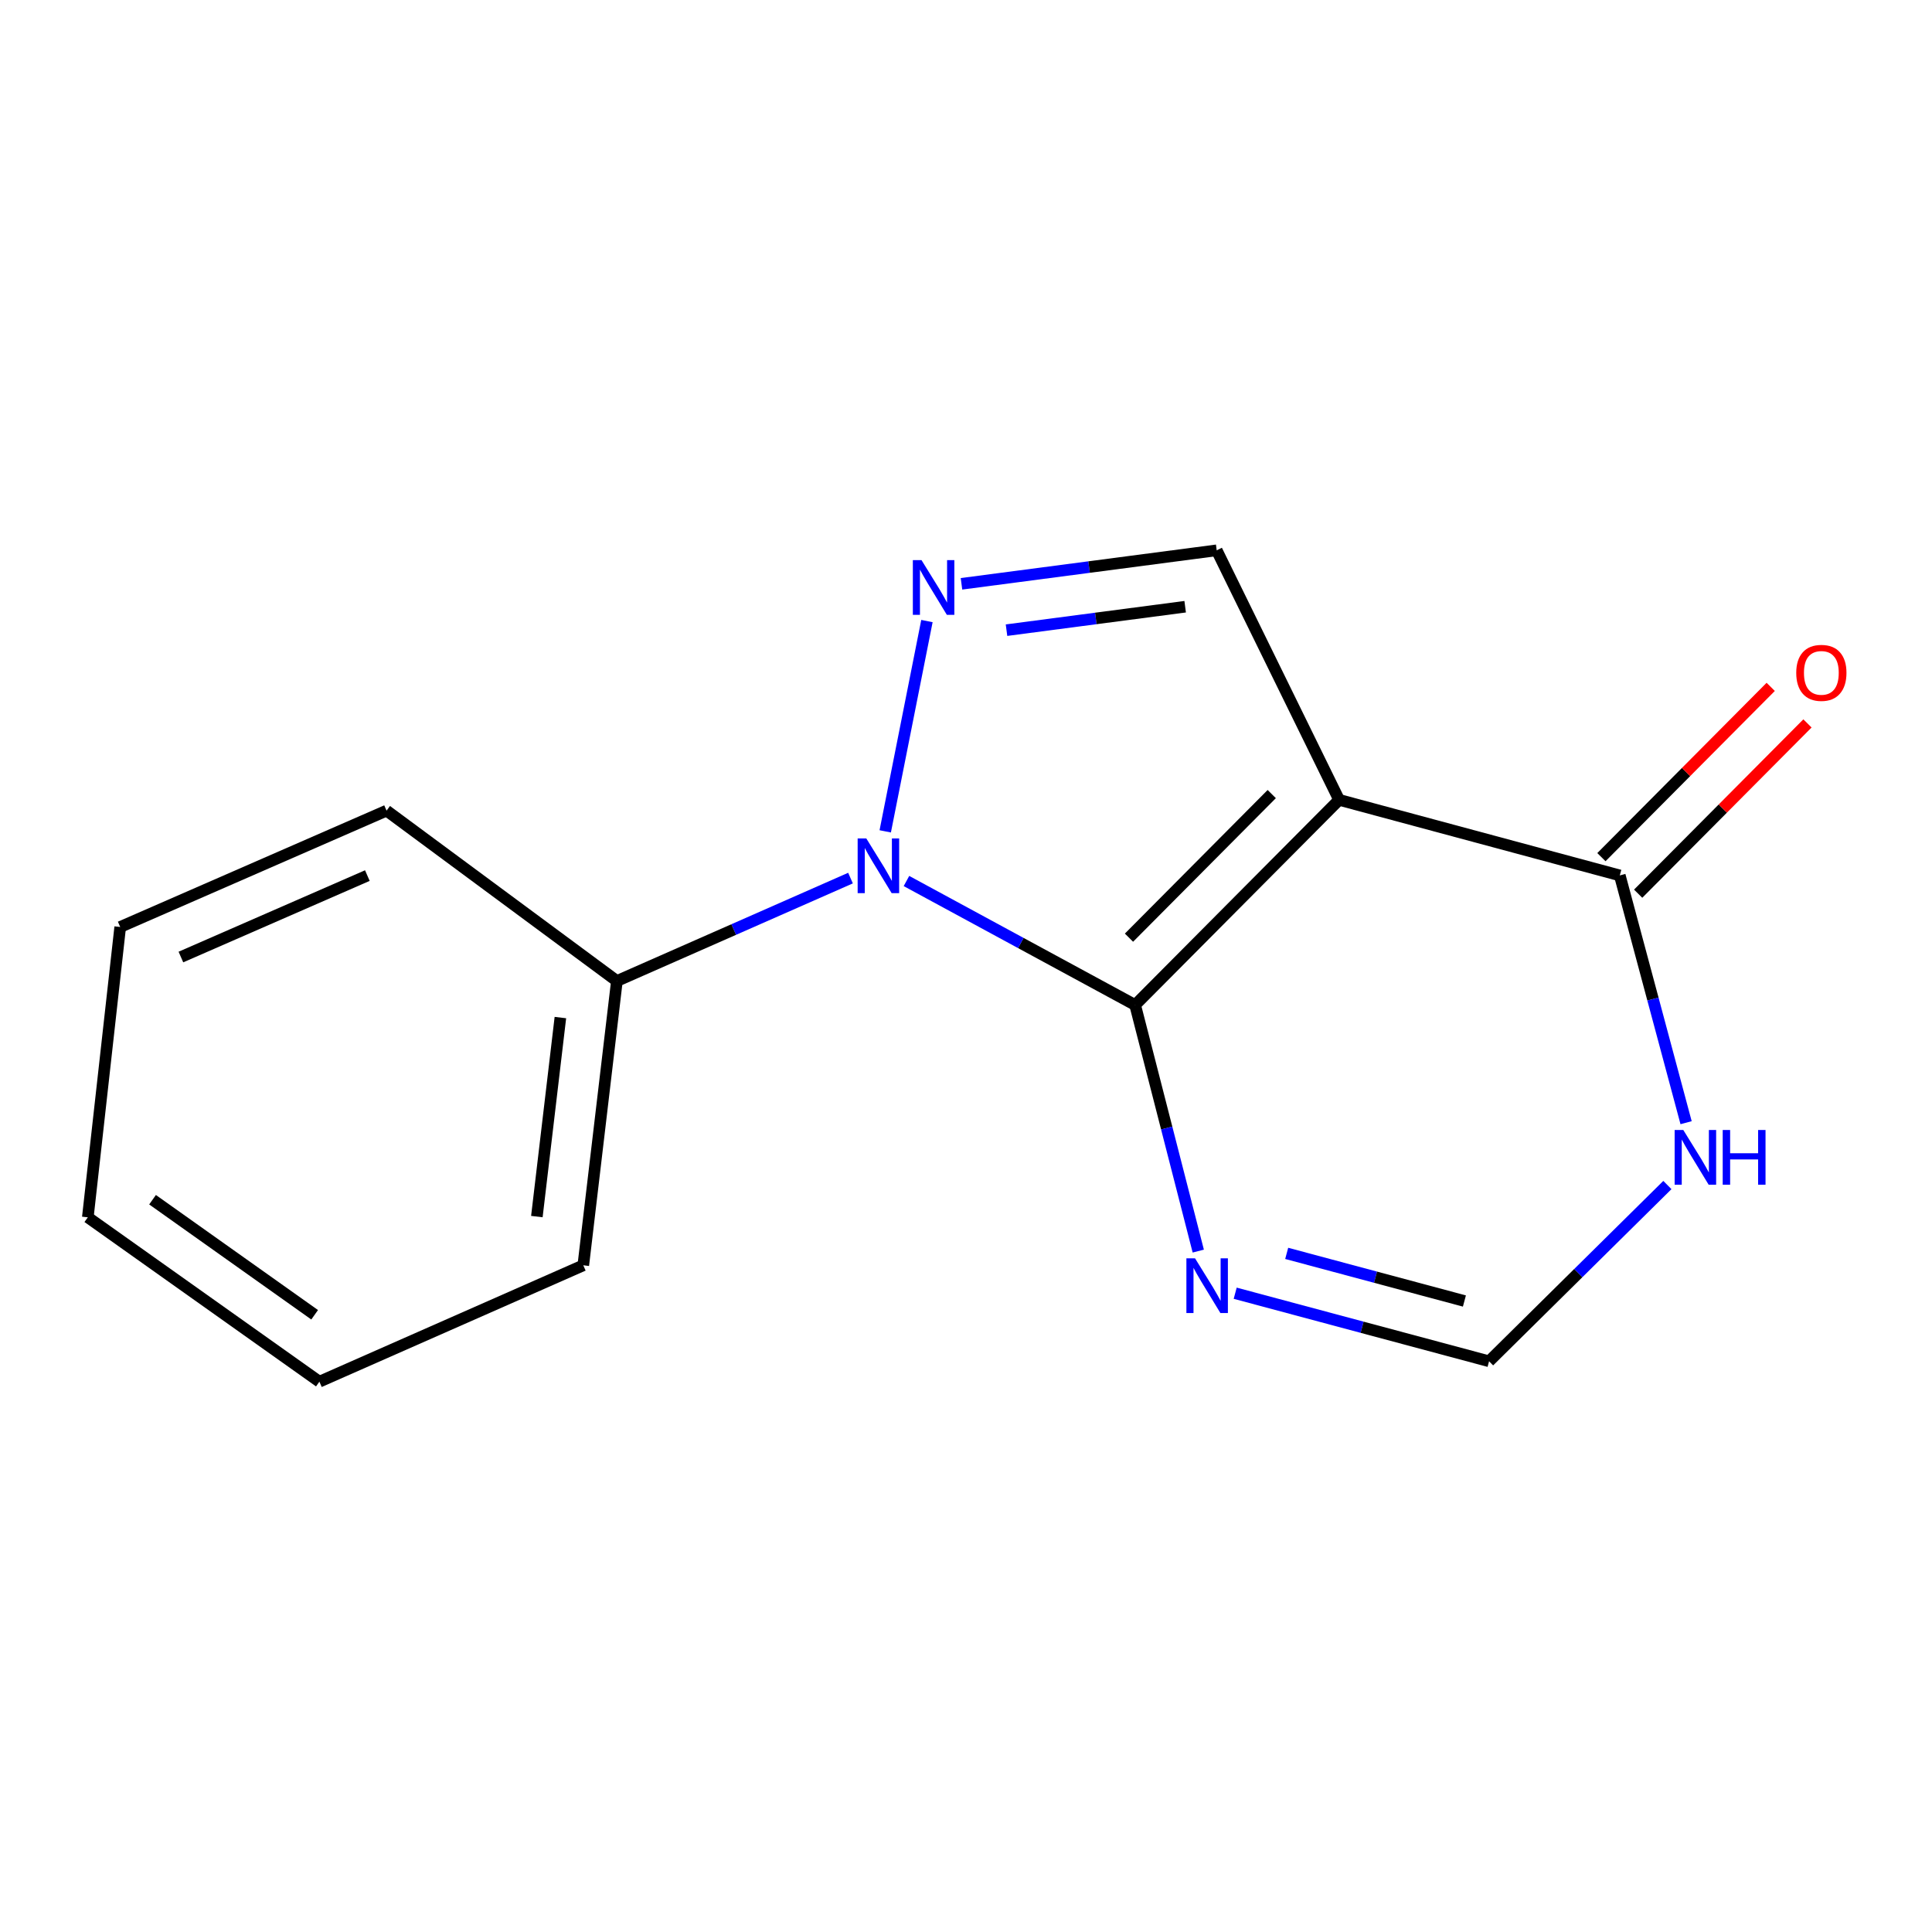 <?xml version='1.0' encoding='iso-8859-1'?>
<svg version='1.1' baseProfile='full'
              xmlns='http://www.w3.org/2000/svg'
                      xmlns:rdkit='http://www.rdkit.org/xml'
                      xmlns:xlink='http://www.w3.org/1999/xlink'
                  xml:space='preserve'
width='1000px' height='1000px' viewBox='0 0 1000 1000'>
<!-- END OF HEADER -->
<rect style='opacity:1.0;fill:#FFFFFF;stroke:none' width='1000' height='1000' x='0' y='0'> </rect>
<path class='bond-0' d='M 587.545,520.178 L 693.114,413.998' style='fill:none;fill-rule:evenodd;stroke:#000000;stroke-width:6px;stroke-linecap:butt;stroke-linejoin:miter;stroke-opacity:1' />
<path class='bond-0' d='M 584.358,485.338 L 658.256,411.012' style='fill:none;fill-rule:evenodd;stroke:#000000;stroke-width:6px;stroke-linecap:butt;stroke-linejoin:miter;stroke-opacity:1' />
<path class='bond-1' d='M 587.545,520.178 L 528.362,488.094' style='fill:none;fill-rule:evenodd;stroke:#000000;stroke-width:6px;stroke-linecap:butt;stroke-linejoin:miter;stroke-opacity:1' />
<path class='bond-1' d='M 528.362,488.094 L 469.179,456.01' style='fill:none;fill-rule:evenodd;stroke:#0000FF;stroke-width:6px;stroke-linecap:butt;stroke-linejoin:miter;stroke-opacity:1' />
<path class='bond-3' d='M 587.545,520.178 L 603.883,583.872' style='fill:none;fill-rule:evenodd;stroke:#000000;stroke-width:6px;stroke-linecap:butt;stroke-linejoin:miter;stroke-opacity:1' />
<path class='bond-3' d='M 603.883,583.872 L 620.222,647.566' style='fill:none;fill-rule:evenodd;stroke:#0000FF;stroke-width:6px;stroke-linecap:butt;stroke-linejoin:miter;stroke-opacity:1' />
<path class='bond-4' d='M 693.114,413.998 L 629.764,284.839' style='fill:none;fill-rule:evenodd;stroke:#000000;stroke-width:6px;stroke-linecap:butt;stroke-linejoin:miter;stroke-opacity:1' />
<path class='bond-5' d='M 693.114,413.998 L 838.397,453.117' style='fill:none;fill-rule:evenodd;stroke:#000000;stroke-width:6px;stroke-linecap:butt;stroke-linejoin:miter;stroke-opacity:1' />
<path class='bond-2' d='M 458.196,430.308 L 479.782,321.455' style='fill:none;fill-rule:evenodd;stroke:#0000FF;stroke-width:6px;stroke-linecap:butt;stroke-linejoin:miter;stroke-opacity:1' />
<path class='bond-8' d='M 440.222,454.499 L 379.762,481.132' style='fill:none;fill-rule:evenodd;stroke:#0000FF;stroke-width:6px;stroke-linecap:butt;stroke-linejoin:miter;stroke-opacity:1' />
<path class='bond-8' d='M 379.762,481.132 L 319.301,507.764' style='fill:none;fill-rule:evenodd;stroke:#000000;stroke-width:6px;stroke-linecap:butt;stroke-linejoin:miter;stroke-opacity:1' />
<path class='bond-15' d='M 497.663,302.183 L 563.713,293.511' style='fill:none;fill-rule:evenodd;stroke:#0000FF;stroke-width:6px;stroke-linecap:butt;stroke-linejoin:miter;stroke-opacity:1' />
<path class='bond-15' d='M 563.713,293.511 L 629.764,284.839' style='fill:none;fill-rule:evenodd;stroke:#000000;stroke-width:6px;stroke-linecap:butt;stroke-linejoin:miter;stroke-opacity:1' />
<path class='bond-15' d='M 520.97,326.177 L 567.205,320.107' style='fill:none;fill-rule:evenodd;stroke:#0000FF;stroke-width:6px;stroke-linecap:butt;stroke-linejoin:miter;stroke-opacity:1' />
<path class='bond-15' d='M 567.205,320.107 L 613.44,314.037' style='fill:none;fill-rule:evenodd;stroke:#000000;stroke-width:6px;stroke-linecap:butt;stroke-linejoin:miter;stroke-opacity:1' />
<path class='bond-7' d='M 639.333,669.368 L 705.037,686.982' style='fill:none;fill-rule:evenodd;stroke:#0000FF;stroke-width:6px;stroke-linecap:butt;stroke-linejoin:miter;stroke-opacity:1' />
<path class='bond-7' d='M 705.037,686.982 L 770.74,704.595' style='fill:none;fill-rule:evenodd;stroke:#000000;stroke-width:6px;stroke-linecap:butt;stroke-linejoin:miter;stroke-opacity:1' />
<path class='bond-7' d='M 665.99,648.743 L 711.982,661.072' style='fill:none;fill-rule:evenodd;stroke:#0000FF;stroke-width:6px;stroke-linecap:butt;stroke-linejoin:miter;stroke-opacity:1' />
<path class='bond-7' d='M 711.982,661.072 L 757.975,673.402' style='fill:none;fill-rule:evenodd;stroke:#000000;stroke-width:6px;stroke-linecap:butt;stroke-linejoin:miter;stroke-opacity:1' />
<path class='bond-9' d='M 847.908,462.574 L 891.725,418.507' style='fill:none;fill-rule:evenodd;stroke:#000000;stroke-width:6px;stroke-linecap:butt;stroke-linejoin:miter;stroke-opacity:1' />
<path class='bond-9' d='M 891.725,418.507 L 935.541,374.44' style='fill:none;fill-rule:evenodd;stroke:#FF0000;stroke-width:6px;stroke-linecap:butt;stroke-linejoin:miter;stroke-opacity:1' />
<path class='bond-9' d='M 828.887,443.66 L 872.703,399.594' style='fill:none;fill-rule:evenodd;stroke:#000000;stroke-width:6px;stroke-linecap:butt;stroke-linejoin:miter;stroke-opacity:1' />
<path class='bond-9' d='M 872.703,399.594 L 916.519,355.527' style='fill:none;fill-rule:evenodd;stroke:#FF0000;stroke-width:6px;stroke-linecap:butt;stroke-linejoin:miter;stroke-opacity:1' />
<path class='bond-16' d='M 838.397,453.117 L 855.559,517.111' style='fill:none;fill-rule:evenodd;stroke:#000000;stroke-width:6px;stroke-linecap:butt;stroke-linejoin:miter;stroke-opacity:1' />
<path class='bond-16' d='M 855.559,517.111 L 872.721,581.104' style='fill:none;fill-rule:evenodd;stroke:#0000FF;stroke-width:6px;stroke-linecap:butt;stroke-linejoin:miter;stroke-opacity:1' />
<path class='bond-6' d='M 863.037,613.367 L 816.889,658.981' style='fill:none;fill-rule:evenodd;stroke:#0000FF;stroke-width:6px;stroke-linecap:butt;stroke-linejoin:miter;stroke-opacity:1' />
<path class='bond-6' d='M 816.889,658.981 L 770.74,704.595' style='fill:none;fill-rule:evenodd;stroke:#000000;stroke-width:6px;stroke-linecap:butt;stroke-linejoin:miter;stroke-opacity:1' />
<path class='bond-10' d='M 319.301,507.764 L 301.91,654.926' style='fill:none;fill-rule:evenodd;stroke:#000000;stroke-width:6px;stroke-linecap:butt;stroke-linejoin:miter;stroke-opacity:1' />
<path class='bond-10' d='M 290.054,526.69 L 277.88,629.703' style='fill:none;fill-rule:evenodd;stroke:#000000;stroke-width:6px;stroke-linecap:butt;stroke-linejoin:miter;stroke-opacity:1' />
<path class='bond-11' d='M 319.301,507.764 L 200.082,419.587' style='fill:none;fill-rule:evenodd;stroke:#000000;stroke-width:6px;stroke-linecap:butt;stroke-linejoin:miter;stroke-opacity:1' />
<path class='bond-12' d='M 301.91,654.926 L 165.315,715.161' style='fill:none;fill-rule:evenodd;stroke:#000000;stroke-width:6px;stroke-linecap:butt;stroke-linejoin:miter;stroke-opacity:1' />
<path class='bond-13' d='M 200.082,419.587 L 62.22,479.807' style='fill:none;fill-rule:evenodd;stroke:#000000;stroke-width:6px;stroke-linecap:butt;stroke-linejoin:miter;stroke-opacity:1' />
<path class='bond-13' d='M 190.14,453.201 L 93.637,495.356' style='fill:none;fill-rule:evenodd;stroke:#000000;stroke-width:6px;stroke-linecap:butt;stroke-linejoin:miter;stroke-opacity:1' />
<path class='bond-17' d='M 165.315,715.161 L 45.455,630.083' style='fill:none;fill-rule:evenodd;stroke:#000000;stroke-width:6px;stroke-linecap:butt;stroke-linejoin:miter;stroke-opacity:1' />
<path class='bond-17' d='M 162.862,680.525 L 78.96,620.971' style='fill:none;fill-rule:evenodd;stroke:#000000;stroke-width:6px;stroke-linecap:butt;stroke-linejoin:miter;stroke-opacity:1' />
<path class='bond-14' d='M 62.22,479.807 L 45.455,630.083' style='fill:none;fill-rule:evenodd;stroke:#000000;stroke-width:6px;stroke-linecap:butt;stroke-linejoin:miter;stroke-opacity:1' />
<path  class='atom-2' d='M 448.4 433.98
L 457.68 448.98
Q 458.6 450.46, 460.08 453.14
Q 461.56 455.82, 461.64 455.98
L 461.64 433.98
L 465.4 433.98
L 465.4 462.3
L 461.52 462.3
L 451.56 445.9
Q 450.4 443.98, 449.16 441.78
Q 447.96 439.58, 447.6 438.9
L 447.6 462.3
L 443.92 462.3
L 443.92 433.98
L 448.4 433.98
' fill='#0000FF'/>
<path  class='atom-3' d='M 476.968 289.918
L 486.248 304.918
Q 487.168 306.398, 488.648 309.078
Q 490.128 311.758, 490.208 311.918
L 490.208 289.918
L 493.968 289.918
L 493.968 318.238
L 490.088 318.238
L 480.128 301.838
Q 478.968 299.918, 477.728 297.718
Q 476.528 295.518, 476.168 294.838
L 476.168 318.238
L 472.488 318.238
L 472.488 289.918
L 476.968 289.918
' fill='#0000FF'/>
<path  class='atom-4' d='M 618.556 651.316
L 627.836 666.316
Q 628.756 667.796, 630.236 670.476
Q 631.716 673.156, 631.796 673.316
L 631.796 651.316
L 635.556 651.316
L 635.556 679.636
L 631.676 679.636
L 621.716 663.236
Q 620.556 661.316, 619.316 659.116
Q 618.116 656.916, 617.756 656.236
L 617.756 679.636
L 614.076 679.636
L 614.076 651.316
L 618.556 651.316
' fill='#0000FF'/>
<path  class='atom-7' d='M 871.271 584.881
L 880.551 599.881
Q 881.471 601.361, 882.951 604.041
Q 884.431 606.721, 884.511 606.881
L 884.511 584.881
L 888.271 584.881
L 888.271 613.201
L 884.391 613.201
L 874.431 596.801
Q 873.271 594.881, 872.031 592.681
Q 870.831 590.481, 870.471 589.801
L 870.471 613.201
L 866.791 613.201
L 866.791 584.881
L 871.271 584.881
' fill='#0000FF'/>
<path  class='atom-7' d='M 891.671 584.881
L 895.511 584.881
L 895.511 596.921
L 909.991 596.921
L 909.991 584.881
L 913.831 584.881
L 913.831 613.201
L 909.991 613.201
L 909.991 600.121
L 895.511 600.121
L 895.511 613.201
L 891.671 613.201
L 891.671 584.881
' fill='#0000FF'/>
<path  class='atom-10' d='M 929.729 348.269
Q 929.729 341.469, 933.089 337.669
Q 936.449 333.869, 942.729 333.869
Q 949.009 333.869, 952.369 337.669
Q 955.729 341.469, 955.729 348.269
Q 955.729 355.149, 952.329 359.069
Q 948.929 362.949, 942.729 362.949
Q 936.489 362.949, 933.089 359.069
Q 929.729 355.189, 929.729 348.269
M 942.729 359.749
Q 947.049 359.749, 949.369 356.869
Q 951.729 353.949, 951.729 348.269
Q 951.729 342.709, 949.369 339.909
Q 947.049 337.069, 942.729 337.069
Q 938.409 337.069, 936.049 339.869
Q 933.729 342.669, 933.729 348.269
Q 933.729 353.989, 936.049 356.869
Q 938.409 359.749, 942.729 359.749
' fill='#FF0000'/>
</svg>
